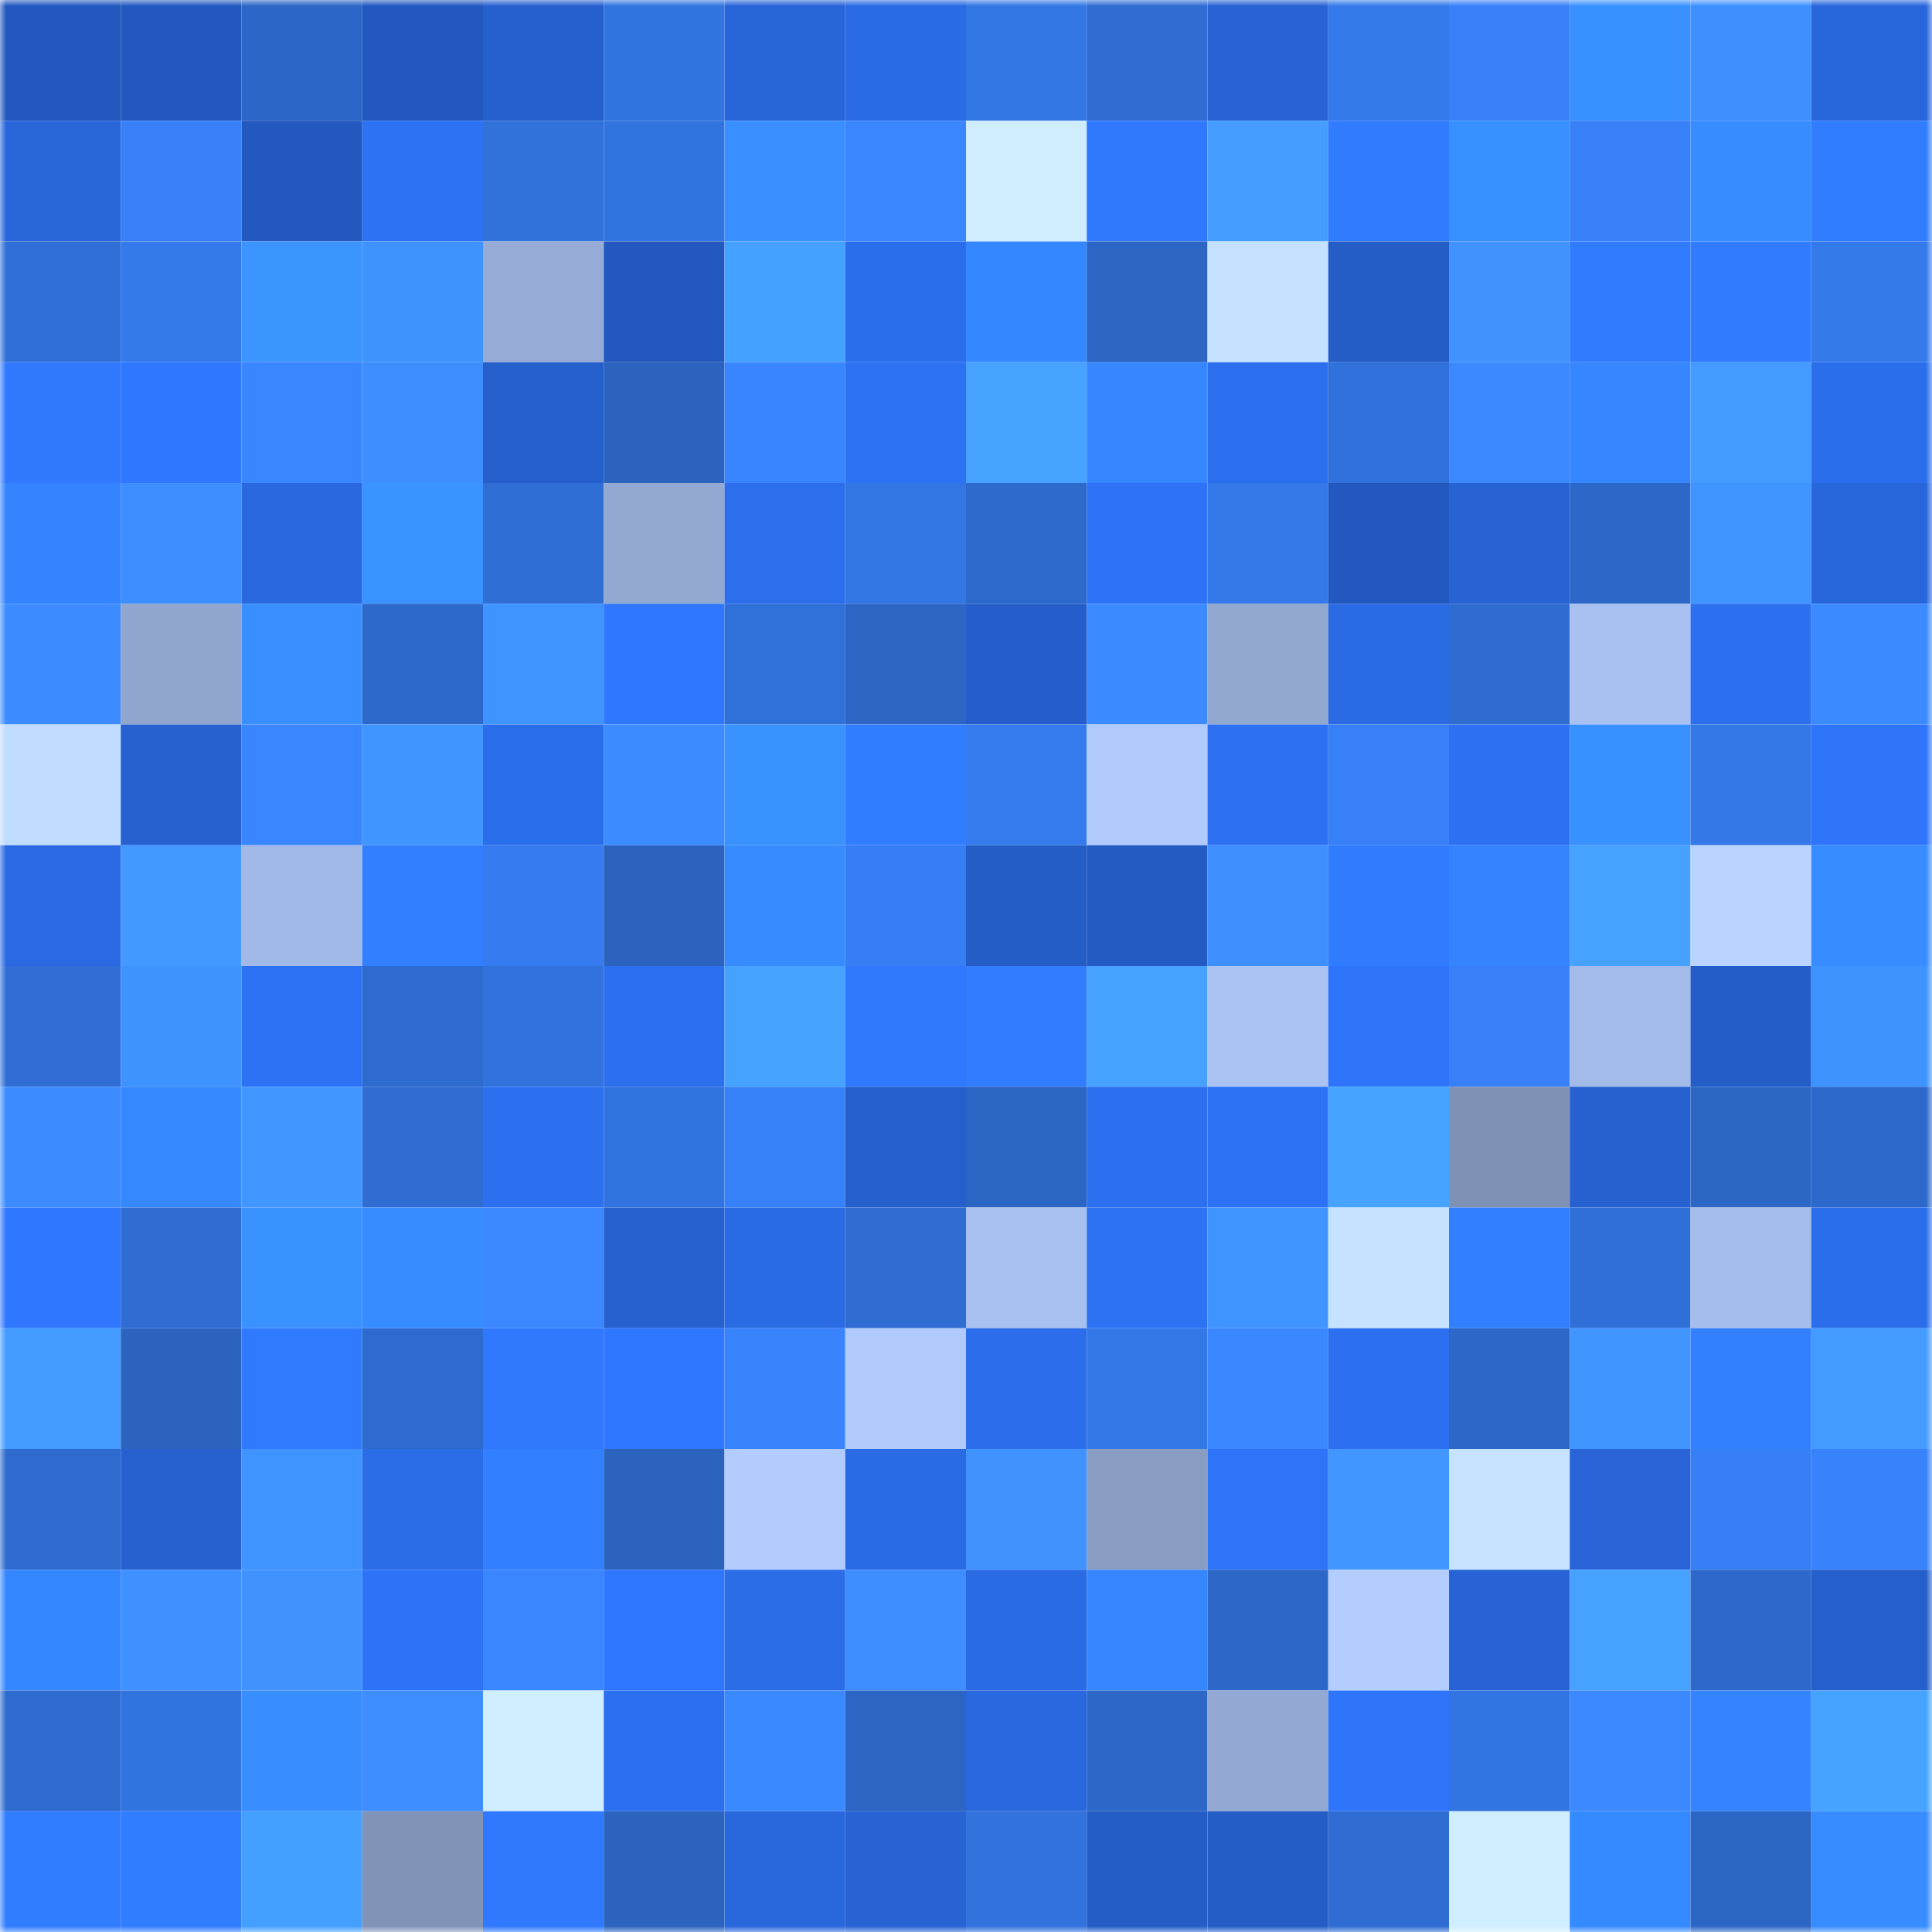 <svg viewBox="0 0 160 160" fill="none" role="img" xmlns="http://www.w3.org/2000/svg" width="240" height="240" name="basenames%2Cboxer1.base.eth"><mask id="725371132" mask-type="alpha" maskUnits="userSpaceOnUse" x="0" y="0" width="160" height="160"><rect width="160" height="160" fill="#FFFFFF"></rect></mask><g mask="url(#725371132)"><rect x="0" y="0" width="10" height="10" fill="#2359bf"></rect><rect x="10" y="0" width="10" height="10" fill="#2359bf"></rect><rect x="20" y="0" width="10" height="10" fill="#2c66c6"></rect><rect x="30" y="0" width="10" height="10" fill="#2359bf"></rect><rect x="40" y="0" width="10" height="10" fill="#2660ce"></rect><rect x="50" y="0" width="10" height="10" fill="#3274df"></rect><rect x="60" y="0" width="10" height="10" fill="#2865d9"></rect><rect x="70" y="0" width="10" height="10" fill="#2a6ae3"></rect><rect x="80" y="0" width="10" height="10" fill="#3377e5"></rect><rect x="90" y="0" width="10" height="10" fill="#2f6dd3"></rect><rect x="100" y="0" width="10" height="10" fill="#2763d4"></rect><rect x="110" y="0" width="10" height="10" fill="#357aeb"></rect><rect x="120" y="0" width="10" height="10" fill="#3881f9"></rect><rect x="130" y="0" width="10" height="10" fill="#3991ff"></rect><rect x="140" y="0" width="10" height="10" fill="#3e90ff"></rect><rect x="150" y="0" width="10" height="10" fill="#2866db"></rect><rect x="0" y="10" width="10" height="10" fill="#2866da"></rect><rect x="10" y="10" width="10" height="10" fill="#3780f7"></rect><rect x="20" y="10" width="10" height="10" fill="#2359bf"></rect><rect x="30" y="10" width="10" height="10" fill="#2d72f3"></rect><rect x="40" y="10" width="10" height="10" fill="#3171da"></rect><rect x="50" y="10" width="10" height="10" fill="#3274df"></rect><rect x="60" y="10" width="10" height="10" fill="#398fff"></rect><rect x="70" y="10" width="10" height="10" fill="#3a86ff"></rect><rect x="80" y="10" width="10" height="10" fill="#cfedff"></rect><rect x="90" y="10" width="10" height="10" fill="#3079ff"></rect><rect x="100" y="10" width="10" height="10" fill="#449dff"></rect><rect x="110" y="10" width="10" height="10" fill="#317bff"></rect><rect x="120" y="10" width="10" height="10" fill="#388fff"></rect><rect x="130" y="10" width="10" height="10" fill="#3780f7"></rect><rect x="140" y="10" width="10" height="10" fill="#378cff"></rect><rect x="150" y="10" width="10" height="10" fill="#317dff"></rect><rect x="0" y="20" width="10" height="10" fill="#306fd7"></rect><rect x="10" y="20" width="10" height="10" fill="#357aeb"></rect><rect x="20" y="20" width="10" height="10" fill="#3b94ff"></rect><rect x="30" y="20" width="10" height="10" fill="#3f93ff"></rect><rect x="40" y="20" width="10" height="10" fill="#96acd6"></rect><rect x="50" y="20" width="10" height="10" fill="#2359bf"></rect><rect x="60" y="20" width="10" height="10" fill="#45a1ff"></rect><rect x="70" y="20" width="10" height="10" fill="#2b6eeb"></rect><rect x="80" y="20" width="10" height="10" fill="#3587ff"></rect><rect x="90" y="20" width="10" height="10" fill="#2c65c3"></rect><rect x="100" y="20" width="10" height="10" fill="#c4e1ff"></rect><rect x="110" y="20" width="10" height="10" fill="#255dc7"></rect><rect x="120" y="20" width="10" height="10" fill="#4093ff"></rect><rect x="130" y="20" width="10" height="10" fill="#317bff"></rect><rect x="140" y="20" width="10" height="10" fill="#317bff"></rect><rect x="150" y="20" width="10" height="10" fill="#357aeb"></rect><rect x="0" y="30" width="10" height="10" fill="#3079ff"></rect><rect x="10" y="30" width="10" height="10" fill="#2f77ff"></rect><rect x="20" y="30" width="10" height="10" fill="#3a86ff"></rect><rect x="30" y="30" width="10" height="10" fill="#3e8eff"></rect><rect x="40" y="30" width="10" height="10" fill="#255fcb"></rect><rect x="50" y="30" width="10" height="10" fill="#2b63bf"></rect><rect x="60" y="30" width="10" height="10" fill="#3985ff"></rect><rect x="70" y="30" width="10" height="10" fill="#2d72f3"></rect><rect x="80" y="30" width="10" height="10" fill="#47a3ff"></rect><rect x="90" y="30" width="10" height="10" fill="#3586ff"></rect><rect x="100" y="30" width="10" height="10" fill="#2c6fee"></rect><rect x="110" y="30" width="10" height="10" fill="#3171db"></rect><rect x="120" y="30" width="10" height="10" fill="#3b88ff"></rect><rect x="130" y="30" width="10" height="10" fill="#3586ff"></rect><rect x="140" y="30" width="10" height="10" fill="#439bff"></rect><rect x="150" y="30" width="10" height="10" fill="#2b6eeb"></rect><rect x="0" y="40" width="10" height="10" fill="#3483ff"></rect><rect x="10" y="40" width="10" height="10" fill="#3e8eff"></rect><rect x="20" y="40" width="10" height="10" fill="#2968de"></rect><rect x="30" y="40" width="10" height="10" fill="#3a93ff"></rect><rect x="40" y="40" width="10" height="10" fill="#2f6ed4"></rect><rect x="50" y="40" width="10" height="10" fill="#93a9d2"></rect><rect x="60" y="40" width="10" height="10" fill="#2c6eec"></rect><rect x="70" y="40" width="10" height="10" fill="#3376e3"></rect><rect x="80" y="40" width="10" height="10" fill="#2e6acc"></rect><rect x="90" y="40" width="10" height="10" fill="#2e73f7"></rect><rect x="100" y="40" width="10" height="10" fill="#3478e9"></rect><rect x="110" y="40" width="10" height="10" fill="#2359bf"></rect><rect x="120" y="40" width="10" height="10" fill="#2763d3"></rect><rect x="130" y="40" width="10" height="10" fill="#2d67c7"></rect><rect x="140" y="40" width="10" height="10" fill="#4094ff"></rect><rect x="150" y="40" width="10" height="10" fill="#2866db"></rect><rect x="0" y="50" width="10" height="10" fill="#3d8cff"></rect><rect x="10" y="50" width="10" height="10" fill="#90a6ce"></rect><rect x="20" y="50" width="10" height="10" fill="#398fff"></rect><rect x="30" y="50" width="10" height="10" fill="#2d69cb"></rect><rect x="40" y="50" width="10" height="10" fill="#4094ff"></rect><rect x="50" y="50" width="10" height="10" fill="#2f77ff"></rect><rect x="60" y="50" width="10" height="10" fill="#3070d9"></rect><rect x="70" y="50" width="10" height="10" fill="#2c65c3"></rect><rect x="80" y="50" width="10" height="10" fill="#255eca"></rect><rect x="90" y="50" width="10" height="10" fill="#3c8aff"></rect><rect x="100" y="50" width="10" height="10" fill="#91a7d0"></rect><rect x="110" y="50" width="10" height="10" fill="#2a6ae3"></rect><rect x="120" y="50" width="10" height="10" fill="#2e6cd0"></rect><rect x="130" y="50" width="10" height="10" fill="#a8c1f0"></rect><rect x="140" y="50" width="10" height="10" fill="#2c70f0"></rect><rect x="150" y="50" width="10" height="10" fill="#3c8aff"></rect><rect x="0" y="60" width="10" height="10" fill="#c0dcff"></rect><rect x="10" y="60" width="10" height="10" fill="#2661cf"></rect><rect x="20" y="60" width="10" height="10" fill="#3a86ff"></rect><rect x="30" y="60" width="10" height="10" fill="#4095ff"></rect><rect x="40" y="60" width="10" height="10" fill="#2b6eeb"></rect><rect x="50" y="60" width="10" height="10" fill="#3d8cff"></rect><rect x="60" y="60" width="10" height="10" fill="#3a92ff"></rect><rect x="70" y="60" width="10" height="10" fill="#317dff"></rect><rect x="80" y="60" width="10" height="10" fill="#357bed"></rect><rect x="90" y="60" width="10" height="10" fill="#b0cafc"></rect><rect x="100" y="60" width="10" height="10" fill="#2d71f2"></rect><rect x="110" y="60" width="10" height="10" fill="#3780f7"></rect><rect x="120" y="60" width="10" height="10" fill="#2d71f2"></rect><rect x="130" y="60" width="10" height="10" fill="#3991ff"></rect><rect x="140" y="60" width="10" height="10" fill="#3477e7"></rect><rect x="150" y="60" width="10" height="10" fill="#2e75fb"></rect><rect x="0" y="70" width="10" height="10" fill="#2a69e2"></rect><rect x="10" y="70" width="10" height="10" fill="#4299ff"></rect><rect x="20" y="70" width="10" height="10" fill="#a1b9e6"></rect><rect x="30" y="70" width="10" height="10" fill="#327fff"></rect><rect x="40" y="70" width="10" height="10" fill="#367cf0"></rect><rect x="50" y="70" width="10" height="10" fill="#2b63bf"></rect><rect x="60" y="70" width="10" height="10" fill="#378bff"></rect><rect x="70" y="70" width="10" height="10" fill="#367ef3"></rect><rect x="80" y="70" width="10" height="10" fill="#255dc6"></rect><rect x="90" y="70" width="10" height="10" fill="#245bc3"></rect><rect x="100" y="70" width="10" height="10" fill="#3e8fff"></rect><rect x="110" y="70" width="10" height="10" fill="#317bff"></rect><rect x="120" y="70" width="10" height="10" fill="#3483ff"></rect><rect x="130" y="70" width="10" height="10" fill="#46a1ff"></rect><rect x="140" y="70" width="10" height="10" fill="#b9d4ff"></rect><rect x="150" y="70" width="10" height="10" fill="#378cff"></rect><rect x="0" y="80" width="10" height="10" fill="#306ed5"></rect><rect x="10" y="80" width="10" height="10" fill="#3f93ff"></rect><rect x="20" y="80" width="10" height="10" fill="#2d72f5"></rect><rect x="30" y="80" width="10" height="10" fill="#2e6bcf"></rect><rect x="40" y="80" width="10" height="10" fill="#3172dc"></rect><rect x="50" y="80" width="10" height="10" fill="#2c70ef"></rect><rect x="60" y="80" width="10" height="10" fill="#46a2ff"></rect><rect x="70" y="80" width="10" height="10" fill="#3079ff"></rect><rect x="80" y="80" width="10" height="10" fill="#317cff"></rect><rect x="90" y="80" width="10" height="10" fill="#46a1ff"></rect><rect x="100" y="80" width="10" height="10" fill="#aac3f3"></rect><rect x="110" y="80" width="10" height="10" fill="#2e75fb"></rect><rect x="120" y="80" width="10" height="10" fill="#3780f7"></rect><rect x="130" y="80" width="10" height="10" fill="#a3bbe9"></rect><rect x="140" y="80" width="10" height="10" fill="#255dc8"></rect><rect x="150" y="80" width="10" height="10" fill="#3f93ff"></rect><rect x="0" y="90" width="10" height="10" fill="#3d8cff"></rect><rect x="10" y="90" width="10" height="10" fill="#3688ff"></rect><rect x="20" y="90" width="10" height="10" fill="#4196ff"></rect><rect x="30" y="90" width="10" height="10" fill="#2f6dd3"></rect><rect x="40" y="90" width="10" height="10" fill="#2c70f0"></rect><rect x="50" y="90" width="10" height="10" fill="#3274df"></rect><rect x="60" y="90" width="10" height="10" fill="#3781f8"></rect><rect x="70" y="90" width="10" height="10" fill="#255fcb"></rect><rect x="80" y="90" width="10" height="10" fill="#2c66c5"></rect><rect x="90" y="90" width="10" height="10" fill="#2c70ef"></rect><rect x="100" y="90" width="10" height="10" fill="#2d72f4"></rect><rect x="110" y="90" width="10" height="10" fill="#46a3ff"></rect><rect x="120" y="90" width="10" height="10" fill="#7f92b5"></rect><rect x="130" y="90" width="10" height="10" fill="#2661cf"></rect><rect x="140" y="90" width="10" height="10" fill="#2c67c6"></rect><rect x="150" y="90" width="10" height="10" fill="#2d69cb"></rect><rect x="0" y="100" width="10" height="10" fill="#2f77fe"></rect><rect x="10" y="100" width="10" height="10" fill="#2f6dd3"></rect><rect x="20" y="100" width="10" height="10" fill="#3a92ff"></rect><rect x="30" y="100" width="10" height="10" fill="#378cff"></rect><rect x="40" y="100" width="10" height="10" fill="#3b88ff"></rect><rect x="50" y="100" width="10" height="10" fill="#2661cf"></rect><rect x="60" y="100" width="10" height="10" fill="#2a6ae3"></rect><rect x="70" y="100" width="10" height="10" fill="#2f6dd3"></rect><rect x="80" y="100" width="10" height="10" fill="#a7c0ee"></rect><rect x="90" y="100" width="10" height="10" fill="#2d72f3"></rect><rect x="100" y="100" width="10" height="10" fill="#4094ff"></rect><rect x="110" y="100" width="10" height="10" fill="#c5e2ff"></rect><rect x="120" y="100" width="10" height="10" fill="#3280ff"></rect><rect x="130" y="100" width="10" height="10" fill="#306fd7"></rect><rect x="140" y="100" width="10" height="10" fill="#a5bdeb"></rect><rect x="150" y="100" width="10" height="10" fill="#2b6eeb"></rect><rect x="0" y="110" width="10" height="10" fill="#439aff"></rect><rect x="10" y="110" width="10" height="10" fill="#2b63bf"></rect><rect x="20" y="110" width="10" height="10" fill="#307aff"></rect><rect x="30" y="110" width="10" height="10" fill="#2e6bcf"></rect><rect x="40" y="110" width="10" height="10" fill="#3079ff"></rect><rect x="50" y="110" width="10" height="10" fill="#2f77ff"></rect><rect x="60" y="110" width="10" height="10" fill="#3983fd"></rect><rect x="70" y="110" width="10" height="10" fill="#b0cafc"></rect><rect x="80" y="110" width="10" height="10" fill="#2b6dea"></rect><rect x="90" y="110" width="10" height="10" fill="#3478e7"></rect><rect x="100" y="110" width="10" height="10" fill="#3a87ff"></rect><rect x="110" y="110" width="10" height="10" fill="#2c70ef"></rect><rect x="120" y="110" width="10" height="10" fill="#2d68c8"></rect><rect x="130" y="110" width="10" height="10" fill="#4095ff"></rect><rect x="140" y="110" width="10" height="10" fill="#3380ff"></rect><rect x="150" y="110" width="10" height="10" fill="#439bff"></rect><rect x="0" y="120" width="10" height="10" fill="#2e6bcf"></rect><rect x="10" y="120" width="10" height="10" fill="#2661cf"></rect><rect x="20" y="120" width="10" height="10" fill="#4094ff"></rect><rect x="30" y="120" width="10" height="10" fill="#2b6ce7"></rect><rect x="40" y="120" width="10" height="10" fill="#327fff"></rect><rect x="50" y="120" width="10" height="10" fill="#2b63bf"></rect><rect x="60" y="120" width="10" height="10" fill="#b2ccfe"></rect><rect x="70" y="120" width="10" height="10" fill="#2a6ae3"></rect><rect x="80" y="120" width="10" height="10" fill="#4093ff"></rect><rect x="90" y="120" width="10" height="10" fill="#899dc3"></rect><rect x="100" y="120" width="10" height="10" fill="#2e74f9"></rect><rect x="110" y="120" width="10" height="10" fill="#4197ff"></rect><rect x="120" y="120" width="10" height="10" fill="#c6e4ff"></rect><rect x="130" y="120" width="10" height="10" fill="#2864d7"></rect><rect x="140" y="120" width="10" height="10" fill="#377ff5"></rect><rect x="150" y="120" width="10" height="10" fill="#3882fb"></rect><rect x="0" y="130" width="10" height="10" fill="#3587ff"></rect><rect x="10" y="130" width="10" height="10" fill="#3e91ff"></rect><rect x="20" y="130" width="10" height="10" fill="#3f92ff"></rect><rect x="30" y="130" width="10" height="10" fill="#2e73f7"></rect><rect x="40" y="130" width="10" height="10" fill="#3a86ff"></rect><rect x="50" y="130" width="10" height="10" fill="#2f77ff"></rect><rect x="60" y="130" width="10" height="10" fill="#2b6ce7"></rect><rect x="70" y="130" width="10" height="10" fill="#3e8eff"></rect><rect x="80" y="130" width="10" height="10" fill="#2a6ae3"></rect><rect x="90" y="130" width="10" height="10" fill="#3586ff"></rect><rect x="100" y="130" width="10" height="10" fill="#2d67c7"></rect><rect x="110" y="130" width="10" height="10" fill="#b3cdff"></rect><rect x="120" y="130" width="10" height="10" fill="#2763d4"></rect><rect x="130" y="130" width="10" height="10" fill="#46a1ff"></rect><rect x="140" y="130" width="10" height="10" fill="#2d68ca"></rect><rect x="150" y="130" width="10" height="10" fill="#255fcb"></rect><rect x="0" y="140" width="10" height="10" fill="#2e6bcf"></rect><rect x="10" y="140" width="10" height="10" fill="#3274df"></rect><rect x="20" y="140" width="10" height="10" fill="#388dff"></rect><rect x="30" y="140" width="10" height="10" fill="#3e8eff"></rect><rect x="40" y="140" width="10" height="10" fill="#cfeeff"></rect><rect x="50" y="140" width="10" height="10" fill="#2c70ef"></rect><rect x="60" y="140" width="10" height="10" fill="#3b89ff"></rect><rect x="70" y="140" width="10" height="10" fill="#2c65c3"></rect><rect x="80" y="140" width="10" height="10" fill="#2968df"></rect><rect x="90" y="140" width="10" height="10" fill="#2d67c7"></rect><rect x="100" y="140" width="10" height="10" fill="#93a9d3"></rect><rect x="110" y="140" width="10" height="10" fill="#2e75fb"></rect><rect x="120" y="140" width="10" height="10" fill="#3275e2"></rect><rect x="130" y="140" width="10" height="10" fill="#3b88ff"></rect><rect x="140" y="140" width="10" height="10" fill="#3483ff"></rect><rect x="150" y="140" width="10" height="10" fill="#46a3ff"></rect><rect x="0" y="150" width="10" height="10" fill="#317dff"></rect><rect x="10" y="150" width="10" height="10" fill="#317dff"></rect><rect x="20" y="150" width="10" height="10" fill="#449fff"></rect><rect x="30" y="150" width="10" height="10" fill="#8194b8"></rect><rect x="40" y="150" width="10" height="10" fill="#3079ff"></rect><rect x="50" y="150" width="10" height="10" fill="#2b63bf"></rect><rect x="60" y="150" width="10" height="10" fill="#2967dc"></rect><rect x="70" y="150" width="10" height="10" fill="#2763d3"></rect><rect x="80" y="150" width="10" height="10" fill="#3172dc"></rect><rect x="90" y="150" width="10" height="10" fill="#255dc7"></rect><rect x="100" y="150" width="10" height="10" fill="#255dc7"></rect><rect x="110" y="150" width="10" height="10" fill="#2f6dd3"></rect><rect x="120" y="150" width="10" height="10" fill="#cfeeff"></rect><rect x="130" y="150" width="10" height="10" fill="#368aff"></rect><rect x="140" y="150" width="10" height="10" fill="#2c66c5"></rect><rect x="150" y="150" width="10" height="10" fill="#378cff"></rect></g></svg>